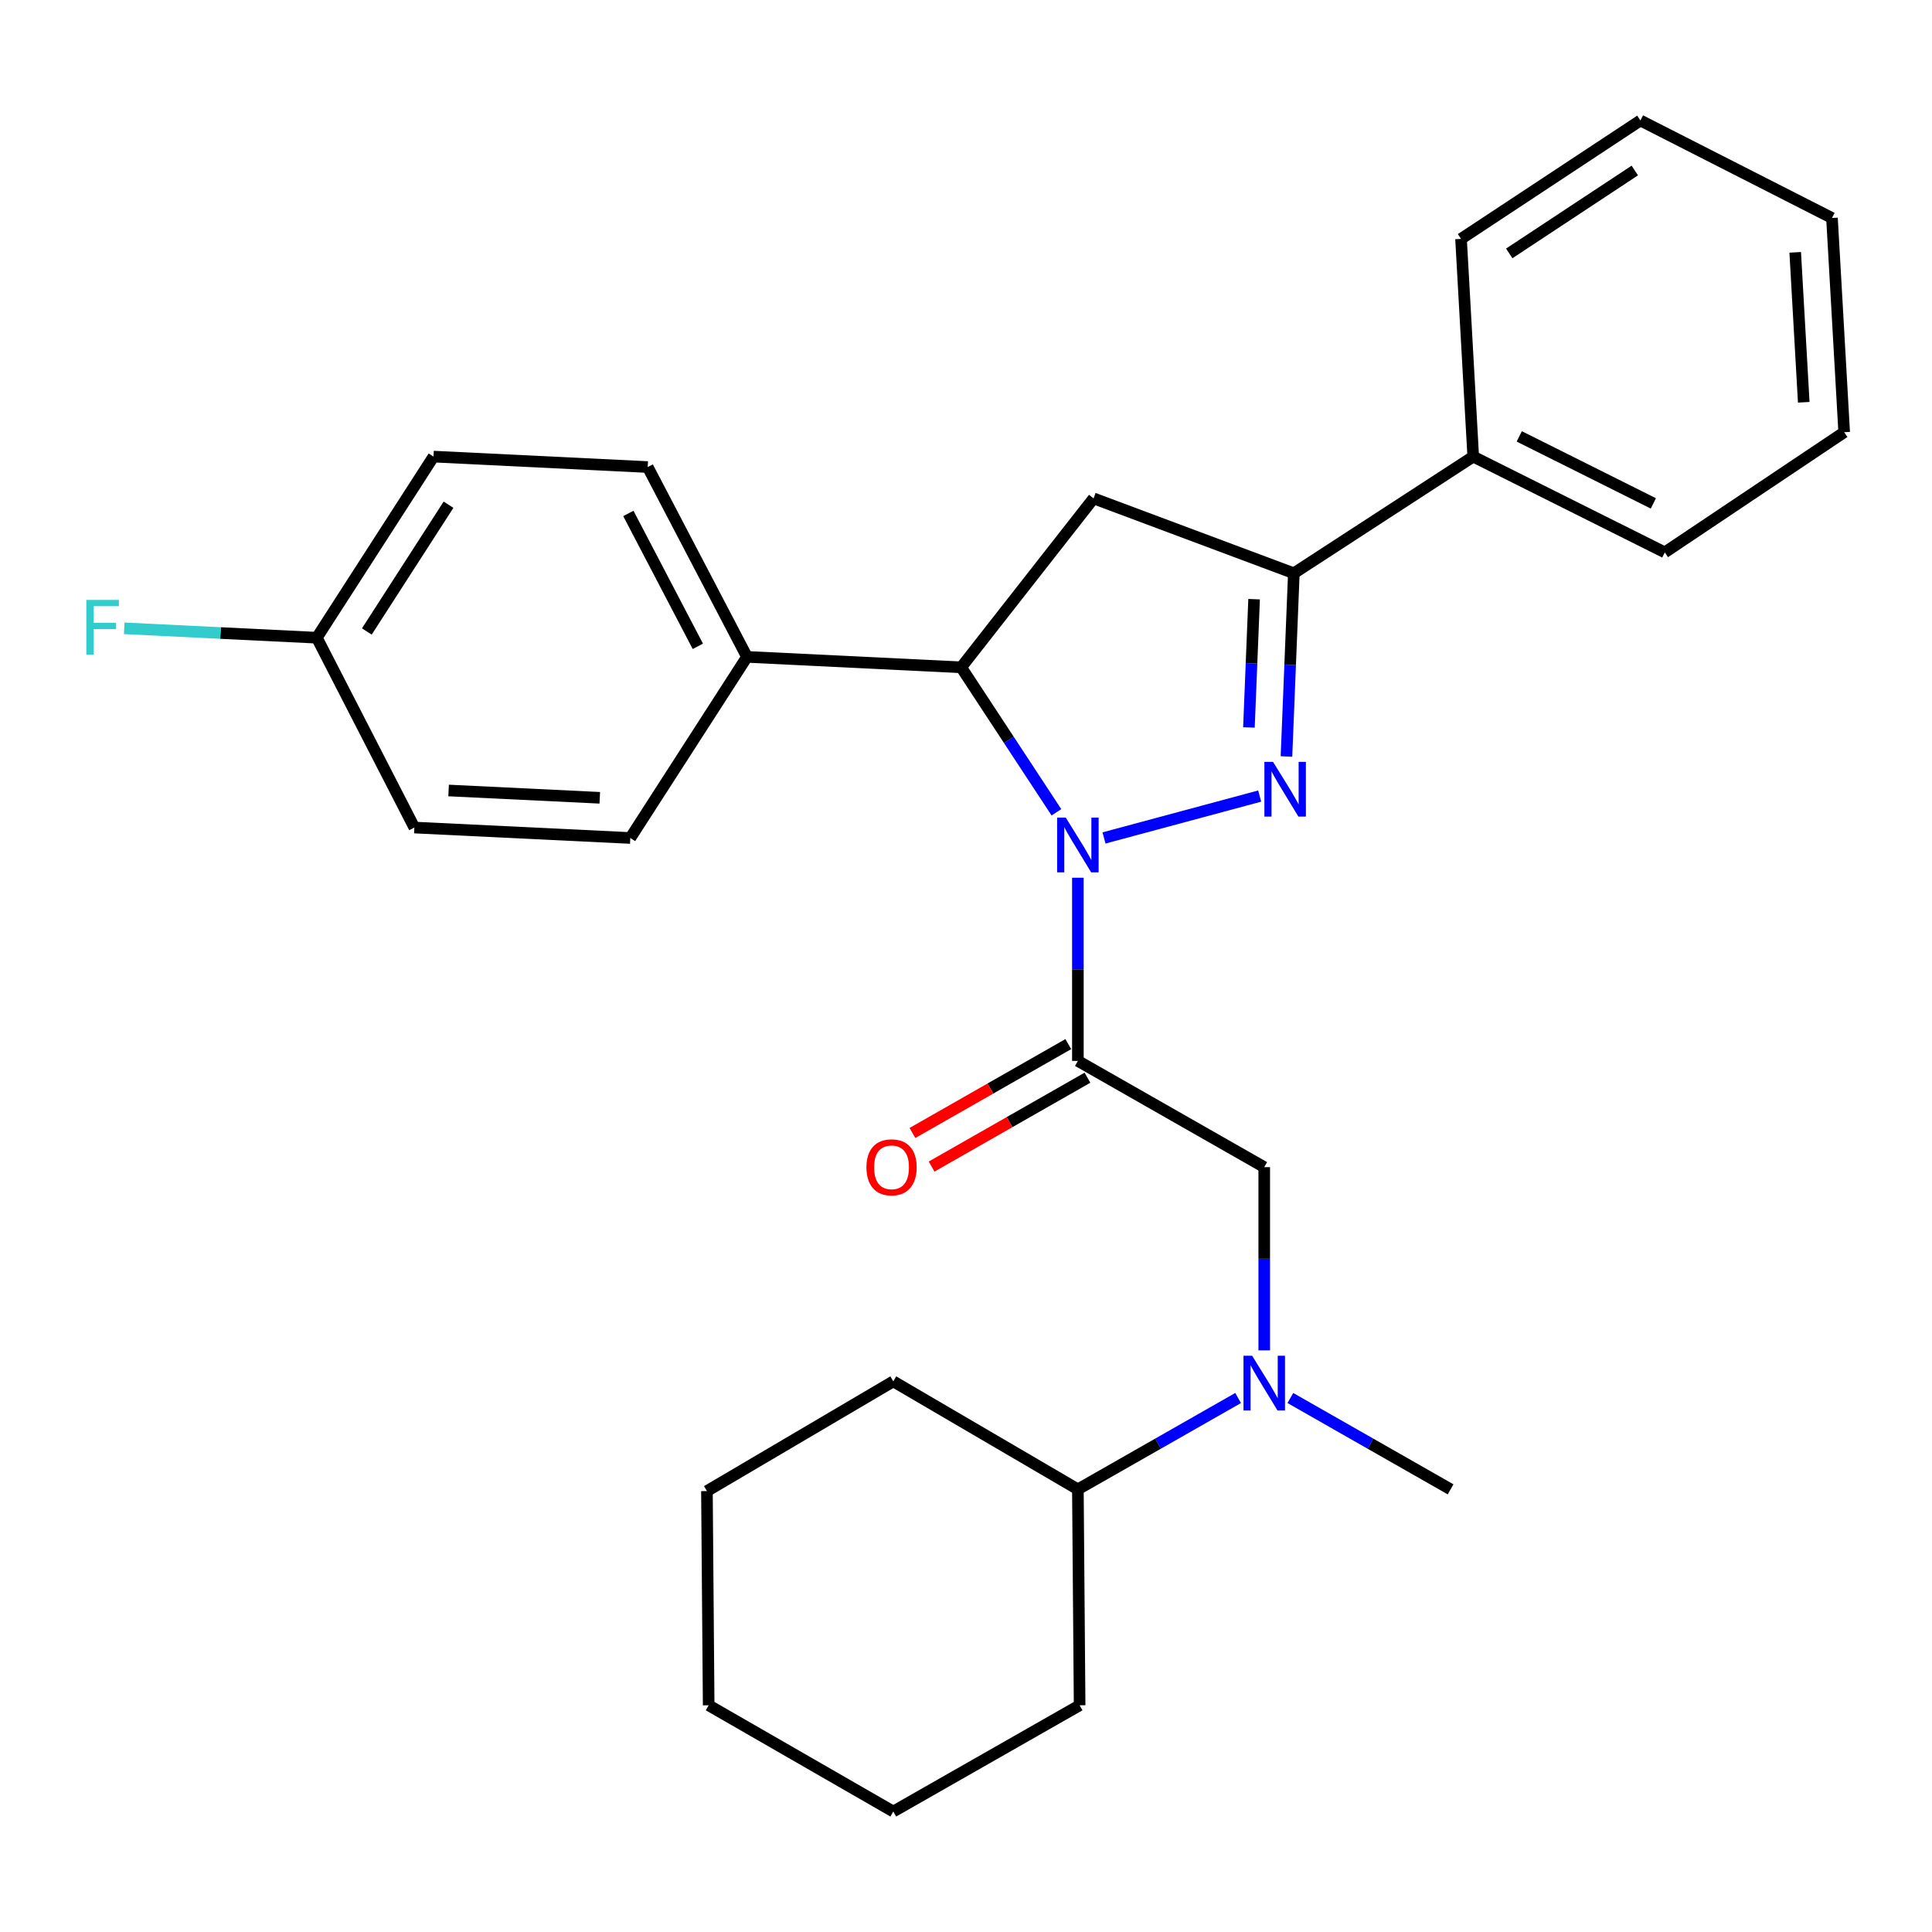 <?xml version='1.0' encoding='iso-8859-1'?>
<svg version='1.1' baseProfile='full'
              xmlns='http://www.w3.org/2000/svg'
                      xmlns:rdkit='http://www.rdkit.org/xml'
                      xmlns:xlink='http://www.w3.org/1999/xlink'
                  xml:space='preserve'
width='1000px' height='1000px' viewBox='0 0 1000 1000'>
<!-- END OF HEADER -->
<rect style='opacity:1.0;fill:#FFFFFF;stroke:none' width='1000' height='1000' x='0' y='0'> </rect>
<path class='bond-0' d='M 640.851,723.601 L 599.38,747.241' style='fill:none;fill-rule:evenodd;stroke:#0000FF;stroke-width:6px;stroke-linecap:butt;stroke-linejoin:miter;stroke-opacity:1' />
<path class='bond-0' d='M 599.38,747.241 L 557.91,770.88' style='fill:none;fill-rule:evenodd;stroke:#000000;stroke-width:6px;stroke-linecap:butt;stroke-linejoin:miter;stroke-opacity:1' />
<path class='bond-1' d='M 654.367,698.943 L 654.367,651.53' style='fill:none;fill-rule:evenodd;stroke:#0000FF;stroke-width:6px;stroke-linecap:butt;stroke-linejoin:miter;stroke-opacity:1' />
<path class='bond-1' d='M 654.367,651.53 L 654.367,604.118' style='fill:none;fill-rule:evenodd;stroke:#000000;stroke-width:6px;stroke-linecap:butt;stroke-linejoin:miter;stroke-opacity:1' />
<path class='bond-2' d='M 667.882,723.601 L 709.353,747.241' style='fill:none;fill-rule:evenodd;stroke:#0000FF;stroke-width:6px;stroke-linecap:butt;stroke-linejoin:miter;stroke-opacity:1' />
<path class='bond-2' d='M 709.353,747.241 L 750.824,770.88' style='fill:none;fill-rule:evenodd;stroke:#000000;stroke-width:6px;stroke-linecap:butt;stroke-linejoin:miter;stroke-opacity:1' />
<path class='bond-3' d='M 654.367,604.118 L 557.91,549.124' style='fill:none;fill-rule:evenodd;stroke:#000000;stroke-width:6px;stroke-linecap:butt;stroke-linejoin:miter;stroke-opacity:1' />
<path class='bond-4' d='M 552.953,540.43 L 512.618,563.43' style='fill:none;fill-rule:evenodd;stroke:#000000;stroke-width:6px;stroke-linecap:butt;stroke-linejoin:miter;stroke-opacity:1' />
<path class='bond-4' d='M 512.618,563.43 L 472.282,586.429' style='fill:none;fill-rule:evenodd;stroke:#FF0000;stroke-width:6px;stroke-linecap:butt;stroke-linejoin:miter;stroke-opacity:1' />
<path class='bond-4' d='M 562.867,557.817 L 522.531,580.816' style='fill:none;fill-rule:evenodd;stroke:#000000;stroke-width:6px;stroke-linecap:butt;stroke-linejoin:miter;stroke-opacity:1' />
<path class='bond-4' d='M 522.531,580.816 L 482.196,603.816' style='fill:none;fill-rule:evenodd;stroke:#FF0000;stroke-width:6px;stroke-linecap:butt;stroke-linejoin:miter;stroke-opacity:1' />
<path class='bond-5' d='M 557.91,549.124 L 557.91,501.717' style='fill:none;fill-rule:evenodd;stroke:#000000;stroke-width:6px;stroke-linecap:butt;stroke-linejoin:miter;stroke-opacity:1' />
<path class='bond-5' d='M 557.91,501.717 L 557.91,454.31' style='fill:none;fill-rule:evenodd;stroke:#0000FF;stroke-width:6px;stroke-linecap:butt;stroke-linejoin:miter;stroke-opacity:1' />
<path class='bond-6' d='M 365.907,771.781 L 366.808,882.659' style='fill:none;fill-rule:evenodd;stroke:#000000;stroke-width:6px;stroke-linecap:butt;stroke-linejoin:miter;stroke-opacity:1' />
<path class='bond-7' d='M 365.907,771.781 L 462.364,714.996' style='fill:none;fill-rule:evenodd;stroke:#000000;stroke-width:6px;stroke-linecap:butt;stroke-linejoin:miter;stroke-opacity:1' />
<path class='bond-8' d='M 366.808,882.659 L 462.364,937.643' style='fill:none;fill-rule:evenodd;stroke:#000000;stroke-width:6px;stroke-linecap:butt;stroke-linejoin:miter;stroke-opacity:1' />
<path class='bond-9' d='M 571.427,433.72 L 652.018,412.044' style='fill:none;fill-rule:evenodd;stroke:#0000FF;stroke-width:6px;stroke-linecap:butt;stroke-linejoin:miter;stroke-opacity:1' />
<path class='bond-10' d='M 546.802,420.445 L 522.157,382.924' style='fill:none;fill-rule:evenodd;stroke:#0000FF;stroke-width:6px;stroke-linecap:butt;stroke-linejoin:miter;stroke-opacity:1' />
<path class='bond-10' d='M 522.157,382.924 L 497.511,345.402' style='fill:none;fill-rule:evenodd;stroke:#000000;stroke-width:6px;stroke-linecap:butt;stroke-linejoin:miter;stroke-opacity:1' />
<path class='bond-11' d='M 665.869,391.545 L 667.779,344.134' style='fill:none;fill-rule:evenodd;stroke:#0000FF;stroke-width:6px;stroke-linecap:butt;stroke-linejoin:miter;stroke-opacity:1' />
<path class='bond-11' d='M 667.779,344.134 L 669.689,296.723' style='fill:none;fill-rule:evenodd;stroke:#000000;stroke-width:6px;stroke-linecap:butt;stroke-linejoin:miter;stroke-opacity:1' />
<path class='bond-11' d='M 646.444,376.516 L 647.781,343.329' style='fill:none;fill-rule:evenodd;stroke:#0000FF;stroke-width:6px;stroke-linecap:butt;stroke-linejoin:miter;stroke-opacity:1' />
<path class='bond-11' d='M 647.781,343.329 L 649.118,310.141' style='fill:none;fill-rule:evenodd;stroke:#000000;stroke-width:6px;stroke-linecap:butt;stroke-linejoin:miter;stroke-opacity:1' />
<path class='bond-12' d='M 669.689,296.723 L 762.543,236.336' style='fill:none;fill-rule:evenodd;stroke:#000000;stroke-width:6px;stroke-linecap:butt;stroke-linejoin:miter;stroke-opacity:1' />
<path class='bond-13' d='M 669.689,296.723 L 566.027,257.962' style='fill:none;fill-rule:evenodd;stroke:#000000;stroke-width:6px;stroke-linecap:butt;stroke-linejoin:miter;stroke-opacity:1' />
<path class='bond-14' d='M 566.027,257.962 L 497.511,345.402' style='fill:none;fill-rule:evenodd;stroke:#000000;stroke-width:6px;stroke-linecap:butt;stroke-linejoin:miter;stroke-opacity:1' />
<path class='bond-15' d='M 497.511,345.402 L 386.644,339.998' style='fill:none;fill-rule:evenodd;stroke:#000000;stroke-width:6px;stroke-linecap:butt;stroke-linejoin:miter;stroke-opacity:1' />
<path class='bond-16' d='M 762.543,236.336 L 861.691,285.904' style='fill:none;fill-rule:evenodd;stroke:#000000;stroke-width:6px;stroke-linecap:butt;stroke-linejoin:miter;stroke-opacity:1' />
<path class='bond-16' d='M 786.365,225.87 L 855.769,260.567' style='fill:none;fill-rule:evenodd;stroke:#000000;stroke-width:6px;stroke-linecap:butt;stroke-linejoin:miter;stroke-opacity:1' />
<path class='bond-17' d='M 762.543,236.336 L 756.228,123.656' style='fill:none;fill-rule:evenodd;stroke:#000000;stroke-width:6px;stroke-linecap:butt;stroke-linejoin:miter;stroke-opacity:1' />
<path class='bond-18' d='M 861.691,285.904 L 954.545,223.716' style='fill:none;fill-rule:evenodd;stroke:#000000;stroke-width:6px;stroke-linecap:butt;stroke-linejoin:miter;stroke-opacity:1' />
<path class='bond-19' d='M 163.987,330.08 L 224.385,236.336' style='fill:none;fill-rule:evenodd;stroke:#000000;stroke-width:6px;stroke-linecap:butt;stroke-linejoin:miter;stroke-opacity:1' />
<path class='bond-19' d='M 189.871,326.858 L 232.15,261.237' style='fill:none;fill-rule:evenodd;stroke:#000000;stroke-width:6px;stroke-linecap:butt;stroke-linejoin:miter;stroke-opacity:1' />
<path class='bond-20' d='M 163.987,330.08 L 114.145,327.651' style='fill:none;fill-rule:evenodd;stroke:#000000;stroke-width:6px;stroke-linecap:butt;stroke-linejoin:miter;stroke-opacity:1' />
<path class='bond-20' d='M 114.145,327.651 L 64.304,325.222' style='fill:none;fill-rule:evenodd;stroke:#33CCCC;stroke-width:6px;stroke-linecap:butt;stroke-linejoin:miter;stroke-opacity:1' />
<path class='bond-21' d='M 163.987,330.08 L 214.467,428.338' style='fill:none;fill-rule:evenodd;stroke:#000000;stroke-width:6px;stroke-linecap:butt;stroke-linejoin:miter;stroke-opacity:1' />
<path class='bond-22' d='M 386.644,339.998 L 335.263,241.74' style='fill:none;fill-rule:evenodd;stroke:#000000;stroke-width:6px;stroke-linecap:butt;stroke-linejoin:miter;stroke-opacity:1' />
<path class='bond-22' d='M 361.201,334.534 L 325.235,265.753' style='fill:none;fill-rule:evenodd;stroke:#000000;stroke-width:6px;stroke-linecap:butt;stroke-linejoin:miter;stroke-opacity:1' />
<path class='bond-23' d='M 386.644,339.998 L 326.246,433.742' style='fill:none;fill-rule:evenodd;stroke:#000000;stroke-width:6px;stroke-linecap:butt;stroke-linejoin:miter;stroke-opacity:1' />
<path class='bond-24' d='M 224.385,236.336 L 335.263,241.74' style='fill:none;fill-rule:evenodd;stroke:#000000;stroke-width:6px;stroke-linecap:butt;stroke-linejoin:miter;stroke-opacity:1' />
<path class='bond-25' d='M 214.467,428.338 L 326.246,433.742' style='fill:none;fill-rule:evenodd;stroke:#000000;stroke-width:6px;stroke-linecap:butt;stroke-linejoin:miter;stroke-opacity:1' />
<path class='bond-25' d='M 232.2,409.158 L 310.446,412.941' style='fill:none;fill-rule:evenodd;stroke:#000000;stroke-width:6px;stroke-linecap:butt;stroke-linejoin:miter;stroke-opacity:1' />
<path class='bond-26' d='M 756.228,123.656 L 849.071,62.358' style='fill:none;fill-rule:evenodd;stroke:#000000;stroke-width:6px;stroke-linecap:butt;stroke-linejoin:miter;stroke-opacity:1' />
<path class='bond-26' d='M 781.181,131.164 L 846.172,88.254' style='fill:none;fill-rule:evenodd;stroke:#000000;stroke-width:6px;stroke-linecap:butt;stroke-linejoin:miter;stroke-opacity:1' />
<path class='bond-27' d='M 954.545,223.716 L 948.23,112.838' style='fill:none;fill-rule:evenodd;stroke:#000000;stroke-width:6px;stroke-linecap:butt;stroke-linejoin:miter;stroke-opacity:1' />
<path class='bond-27' d='M 933.616,208.222 L 929.195,130.607' style='fill:none;fill-rule:evenodd;stroke:#000000;stroke-width:6px;stroke-linecap:butt;stroke-linejoin:miter;stroke-opacity:1' />
<path class='bond-28' d='M 849.071,62.358 L 948.23,112.838' style='fill:none;fill-rule:evenodd;stroke:#000000;stroke-width:6px;stroke-linecap:butt;stroke-linejoin:miter;stroke-opacity:1' />
<path class='bond-29' d='M 462.364,937.643 L 558.81,882.659' style='fill:none;fill-rule:evenodd;stroke:#000000;stroke-width:6px;stroke-linecap:butt;stroke-linejoin:miter;stroke-opacity:1' />
<path class='bond-30' d='M 558.81,882.659 L 557.91,770.88' style='fill:none;fill-rule:evenodd;stroke:#000000;stroke-width:6px;stroke-linecap:butt;stroke-linejoin:miter;stroke-opacity:1' />
<path class='bond-31' d='M 557.91,770.88 L 462.364,714.996' style='fill:none;fill-rule:evenodd;stroke:#000000;stroke-width:6px;stroke-linecap:butt;stroke-linejoin:miter;stroke-opacity:1' />
<path  class='atom-0' d='M 648.107 701.737
L 657.387 716.737
Q 658.307 718.217, 659.787 720.897
Q 661.267 723.577, 661.347 723.737
L 661.347 701.737
L 665.107 701.737
L 665.107 730.057
L 661.227 730.057
L 651.267 713.657
Q 650.107 711.737, 648.867 709.537
Q 647.667 707.337, 647.307 706.657
L 647.307 730.057
L 643.627 730.057
L 643.627 701.737
L 648.107 701.737
' fill='#0000FF'/>
<path  class='atom-4' d='M 448.464 604.198
Q 448.464 597.398, 451.824 593.598
Q 455.184 589.798, 461.464 589.798
Q 467.744 589.798, 471.104 593.598
Q 474.464 597.398, 474.464 604.198
Q 474.464 611.078, 471.064 614.998
Q 467.664 618.878, 461.464 618.878
Q 455.224 618.878, 451.824 614.998
Q 448.464 611.118, 448.464 604.198
M 461.464 615.678
Q 465.784 615.678, 468.104 612.798
Q 470.464 609.878, 470.464 604.198
Q 470.464 598.638, 468.104 595.838
Q 465.784 592.998, 461.464 592.998
Q 457.144 592.998, 454.784 595.798
Q 452.464 598.598, 452.464 604.198
Q 452.464 609.918, 454.784 612.798
Q 457.144 615.678, 461.464 615.678
' fill='#FF0000'/>
<path  class='atom-6' d='M 551.65 423.196
L 560.93 438.196
Q 561.85 439.676, 563.33 442.356
Q 564.81 445.036, 564.89 445.196
L 564.89 423.196
L 568.65 423.196
L 568.65 451.516
L 564.77 451.516
L 554.81 435.116
Q 553.65 433.196, 552.41 430.996
Q 551.21 428.796, 550.85 428.116
L 550.85 451.516
L 547.17 451.516
L 547.17 423.196
L 551.65 423.196
' fill='#0000FF'/>
<path  class='atom-7' d='M 658.925 394.342
L 668.205 409.342
Q 669.125 410.822, 670.605 413.502
Q 672.085 416.182, 672.165 416.342
L 672.165 394.342
L 675.925 394.342
L 675.925 422.662
L 672.045 422.662
L 662.085 406.262
Q 660.925 404.342, 659.685 402.142
Q 658.485 399.942, 658.125 399.262
L 658.125 422.662
L 654.445 422.662
L 654.445 394.342
L 658.925 394.342
' fill='#0000FF'/>
<path  class='atom-15' d='M 44.689 310.516
L 61.529 310.516
L 61.529 313.756
L 48.489 313.756
L 48.489 322.356
L 60.089 322.356
L 60.089 325.636
L 48.489 325.636
L 48.489 338.836
L 44.689 338.836
L 44.689 310.516
' fill='#33CCCC'/>
</svg>
